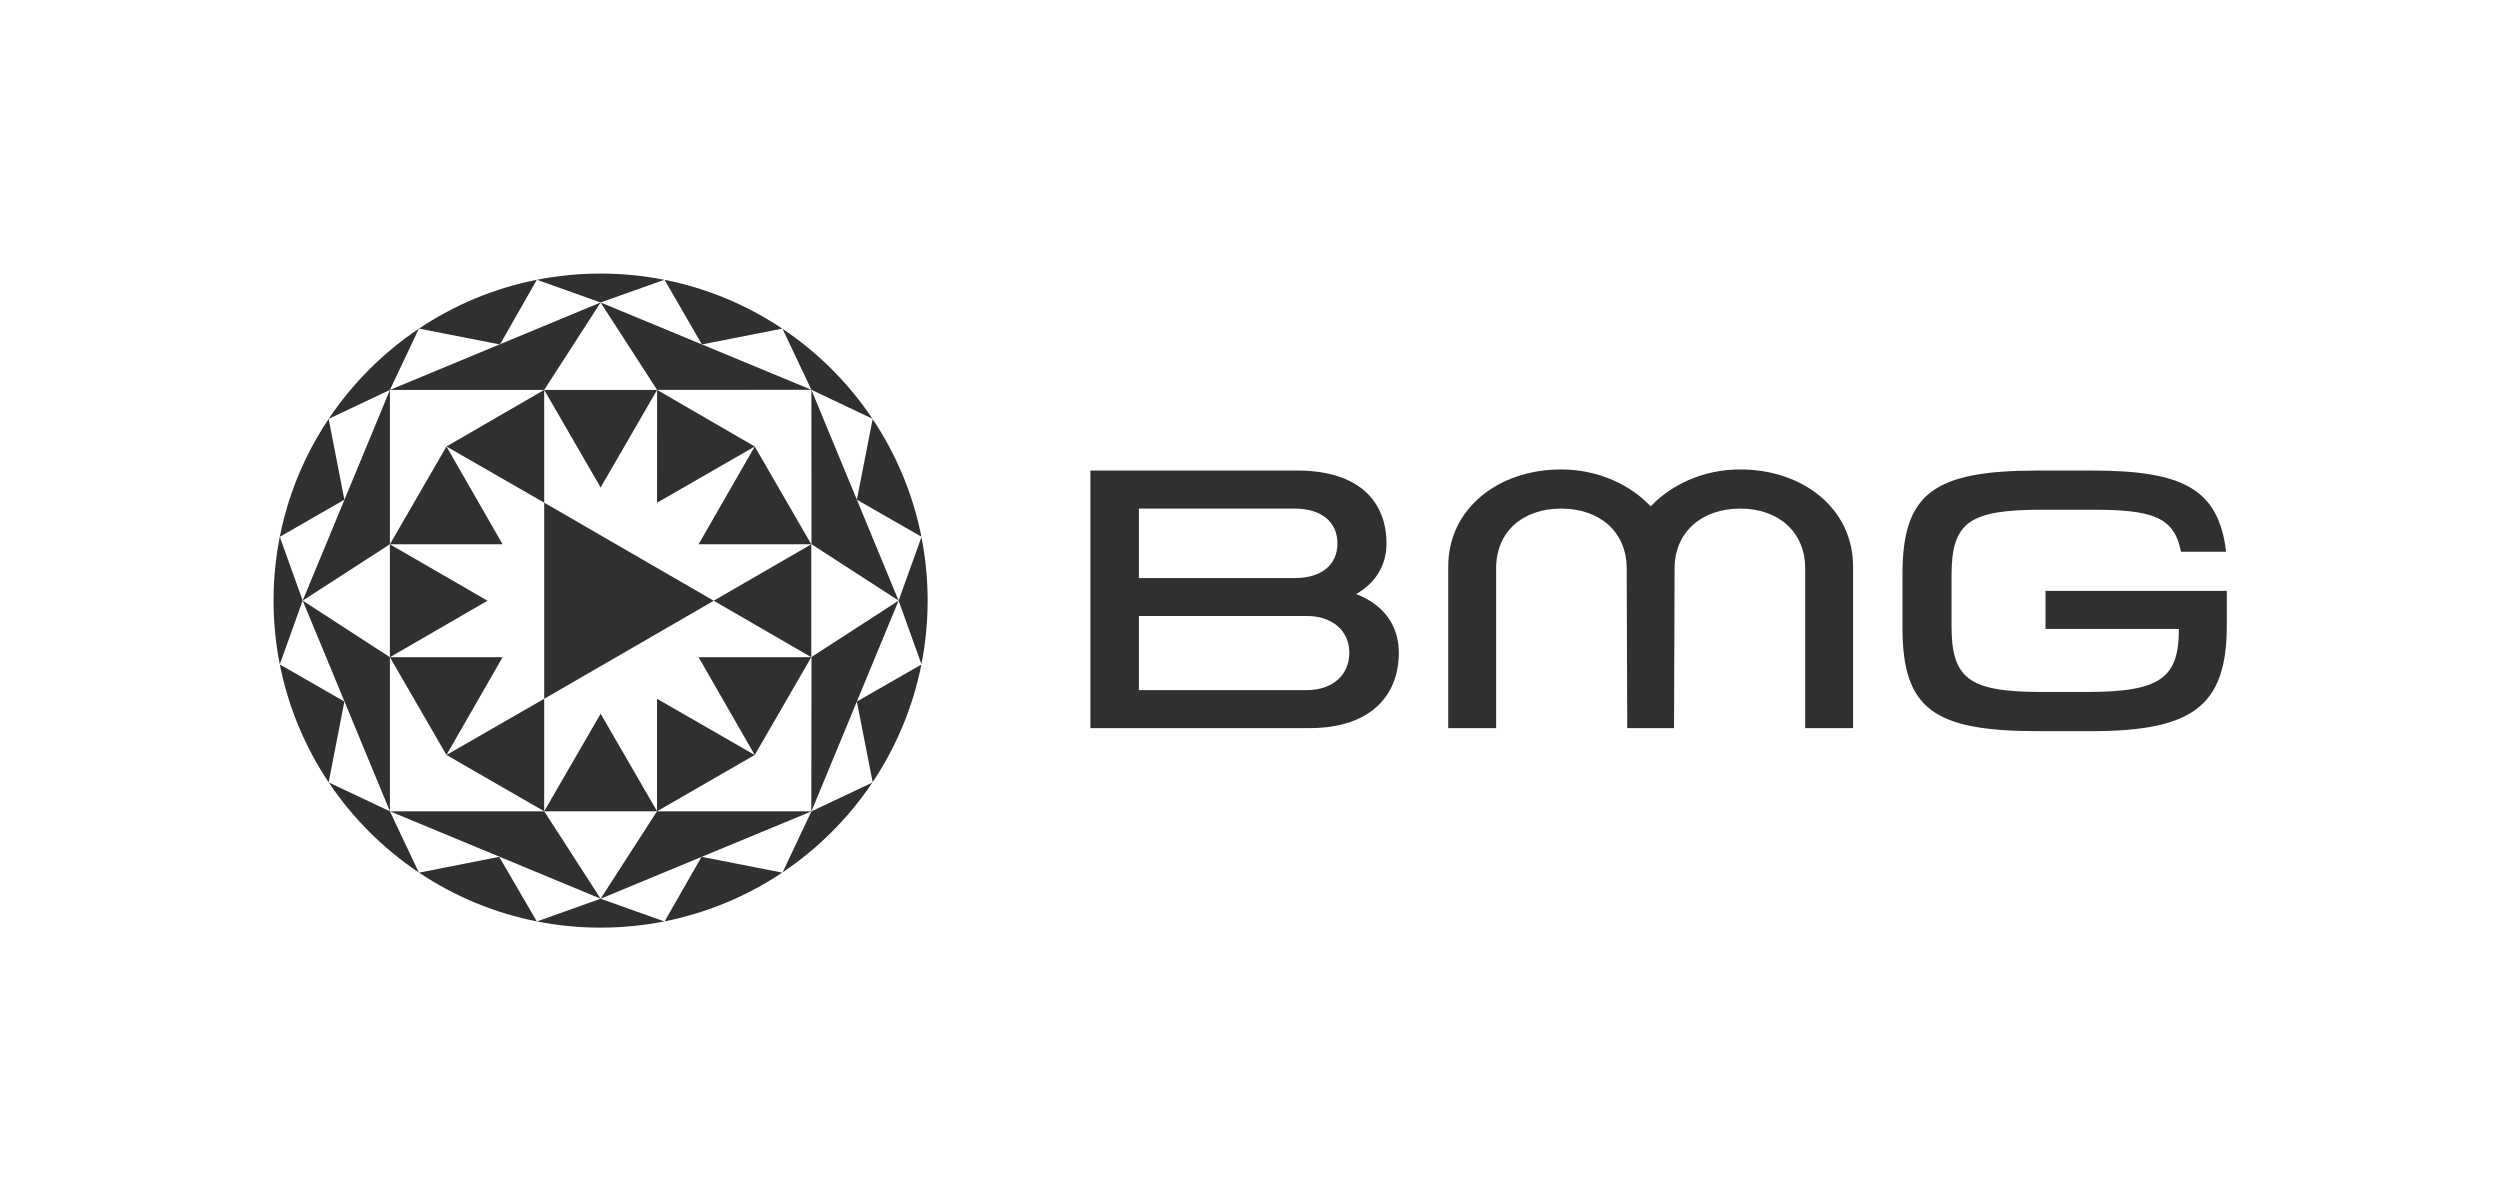 <?xml version="1.0" encoding="UTF-8"?>
<svg id="BMG_Logo_Lockup_Horizontal_Primary" xmlns="http://www.w3.org/2000/svg" viewBox="0 0 2247.74 1080">
  <defs>
    <style>
      .cls-1 {
        fill: none;
      }

      .cls-2, .cls-3 {
        fill: #303030;
      }

      .cls-3 {
        fill-rule: evenodd;
      }
    </style>
  </defs>
  <g>
    <path class="cls-3" d="M295.52,376.59l55.04-26.02h0s26.06-55.07,26.06-55.07c-32.04,21.45-59.64,49.05-81.1,81.09ZM376.76,784.59c31.53,21.08,67.34,36.22,105.87,43.84l-33.8-58.07-72.07,14.23ZM449.55,309.69l33.11-58.14c-38.57,7.62-74.42,22.78-105.97,43.9l72.86,14.24ZM251.58,597.42c7.64,38.57,22.81,74.42,43.92,105.96l14.14-72.64-58.06-33.32ZM828.42,482.55c-7.62-38.48-22.76-74.26-43.81-105.75l-14.21,72.47,58.02,33.28ZM295.57,703.5c21.44,31.99,49.01,59.54,81.01,80.98l-26.02-55.05-54.99-25.94ZM482.83,828.47c18.49,3.64,37.6,5.57,57.16,5.57s38.73-1.94,57.25-5.59l-57.25-20.42-57.16,20.43ZM272.14,540.01l-20.58-57.37,58.07-33.37-14.15-72.64c-31.28,46.72-49.54,102.91-49.54,163.36,0,19.65,1.95,38.83,5.61,57.39l20.56-57.39h.01ZM784.59,703.22h.01c21.04-31.48,36.17-67.25,43.8-105.72l-58.01,33.23,14.2,72.48ZM729.53,729.53l-25.91,54.81c31.89-21.4,59.35-48.86,80.74-80.75l-54.84,25.94h.01ZM828.48,482.89l-20.55,57.13,20.54,57.12c3.65-18.49,5.57-37.59,5.57-57.15s-1.92-38.63-5.56-57.11ZM631.09,309.69l72.25-14.22c-31.51-21.09-67.33-36.25-105.84-43.89l33.59,58.1ZM630.78,770.34l-33.24,58.05c38.48-7.64,74.26-22.77,105.75-43.83h-.01l-72.5-14.21ZM784.42,376.49c-21.4-31.94-48.9-59.44-80.83-80.86l25.94,54.84,54.89,26.02ZM482.74,251.54l57.25,20.41h0s57.34-20.38,57.34-20.38c-18.55-3.66-37.72-5.61-57.34-5.61s-38.74,1.93-57.25,5.59Z"/>
    <path class="cls-2" d="M729.53,350.46l-138.74.09-50.8-78.61,189.53,78.52,78.4,189.52-78.33-50.7M729.61,590.71l78.33-50.72-78.41,189.52-189.52,78.51,50.71-78.6h-101.42l50.71,78.6-189.43-78.6-78.43-189.42,78.43-189.43,189.42-78.61-50.72,78.61h-138.71v138.74s-78.43,50.7-78.43,50.7l78.43,50.88v138.56h378.87"/>
    <path class="cls-2" d="M641.71,540.12l-152.42-88.17v176.33l152.42-88.14h0Z"/>
    <path class="cls-2" d="M628.1,590.88l50.48,87.93,50.84-87.93h-101.33.01ZM729.43,489.36l-50.85-87.93-50.48,87.93h101.33ZM641.7,540.12l87.73,50.76v-101.52l-87.73,50.73v.03ZM678.58,678.8l-87.86-50.52v101.14l87.86-50.63ZM489.28,729.42v-101.15s-87.86,50.53-87.86,50.53l87.86,50.62ZM350.55,590.88l50.85,87.91,50.48-87.91h-101.34.01ZM451.89,489.36l-50.48-87.93-50.85,87.93h101.35-.03ZM401.42,401.43l87.86,50.52v-101.39l-87.86,50.88ZM590.79,350.56l-.06,101.41,87.85-50.52-87.8-50.88h.01ZM590.79,350.56l-50.76,87.73-50.75-87.73h101.52-.01ZM489.28,729.43l50.75-87.73,50.76,87.73h-101.52.01ZM438.28,540.11l-87.73-50.74v101.52l87.73-50.76v-.03Z"/>
    <g>
      <path class="cls-2" d="M1880.64,657.38h-48.22c-93.65,0-121.92-19.81-121.92-93.16v-47.92c0-73,28.27-93.24,121.92-93.24h48.22c81.38,0,114.09,16.09,120.83,72.97h-40.54c-6.14-31.08-25.07-37.75-79.78-37.75h-45.25c-66.26,0-81.28,11.65-81.28,59.43v44.66c0,47.63,15.02,59.77,81.28,59.77h40.84c66.62,0,82.3-13.2,82.3-56.68h-119.92v-34.2h163v30.93c0,71.91-29.68,95.18-121.47,95.18h0Z"/>
      <path class="cls-2" d="M1023.99,519.72h140.29c23.23-.01,38.2-11.37,38.2-31.11s-14.97-31.3-38.2-31.3l-140.29-.02v62.43h0ZM1023.99,553.83v66.65h150.97c23.23-.01,38.21-13.74,38.21-33.49s-15.07-33.15-38.3-33.15l-150.87-.02h0ZM1166.3,423.06c55.81,0,80.29,28.06,80.29,65.64,0,19.42-9.58,35.31-27.27,45.42,25.48,9.74,38.36,28.98,38.36,52.77,0,37.58-24.47,67.76-80.29,67.76l-197,.02v-231.6l185.91-.02h0Z"/>
      <path class="cls-2" d="M1564.58,422.07c56.61,0,101.51,35.32,101.51,87.31v145.3h-43.08v-143.84c0-32.51-23.98-53.56-58.44-53.56s-58.83,21.04-58.95,53.56l-.51,143.84h-42.05l-.51-143.84c-.12-32.51-24.09-53.56-58.94-53.56s-58.44,21.04-58.44,53.56v143.84h-43.08v-145.3c0-52,44.93-87.31,101.52-87.31,34.07,0,63.07,14.43,80.48,33.23,17.74-18.78,46.38-33.23,80.49-33.23h0Z"/>
    </g>
  </g>
  <rect class="cls-1" width="2247.74" height="1080"/>
</svg>